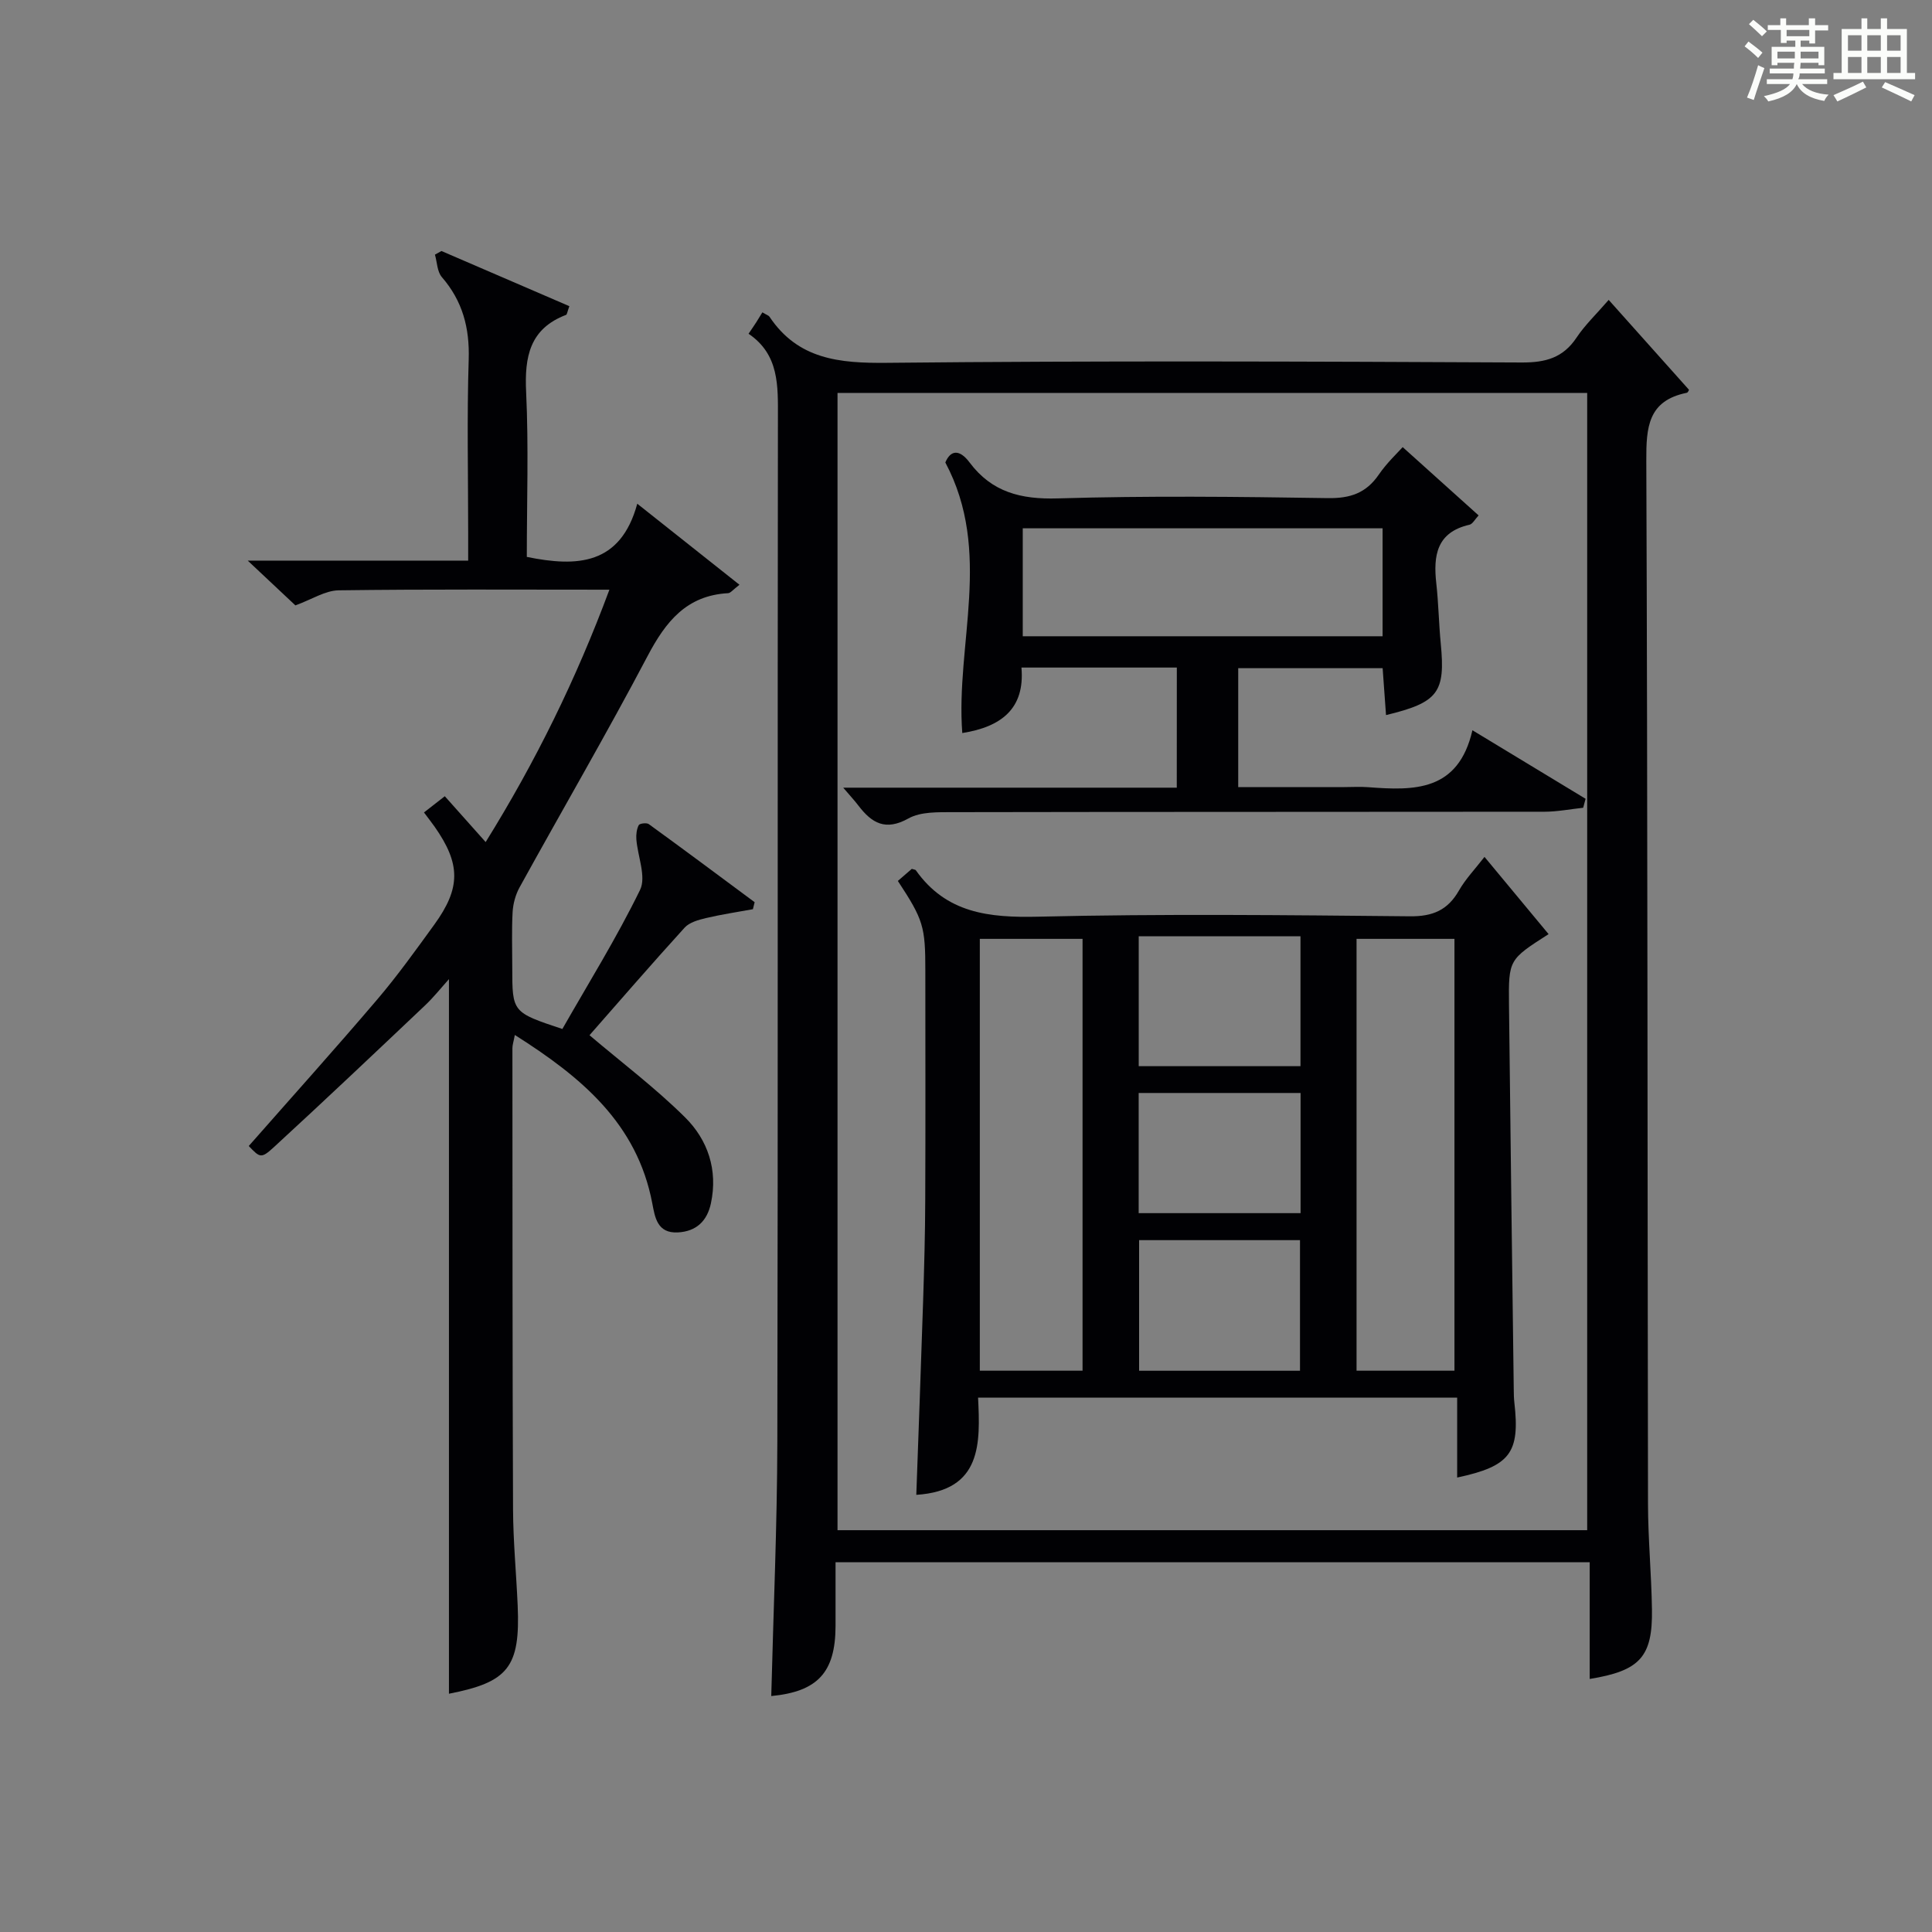 <?xml version="1.0" encoding="utf-8"?>
<svg version="1.1" id="漢_ZDIC_典" xmlns="http://www.w3.org/2000/svg" xmlns:xlink="http://www.w3.org/1999/xlink" x="0px" y="0px"
	 viewBox="0 0 400 400" style="enable-background:new 0 0 400 400;" xml:space="preserve">
<rect x="0" y="0" width="400" height="400" fill="#808080" stroke="none"/>
<style type="text/css">
	.st1{fill:#010104;}
	.st0{fill:#fbfcfa;}
</style>
<g>
	<path class="st0" d="M361.2,9.6l0.8-1c0.9,0.7,1.9,1.4,2.9,2.3L364,12C363,11,362,10.2,361.2,9.6z M361.7,20.2
		c0.9-2.1,1.6-4.3,2.3-6.7c0.4,0.2,0.8,0.4,1.3,0.6c-0.7,2.1-1.5,4.3-2.2,6.6L361.7,20.2z M362.1,5l0.9-0.9c1,0.8,2,1.6,2.8,2.4
		l-1,1C363.9,6.6,363,5.8,362.1,5z M374.6,3.8h1.2v1.4h2.7v1.1h-2.7v2.7h-1.2V8.4h-1.8v1.3h4.9v3.8h-1.2v-0.5h-3.7
		c0,0.4-0.1,0.9-0.1,1.2h5.1v1h-5.2c0,0.5-0.1,0.9-0.3,1.2h6v1h-5.2c1.1,1.3,2.9,2,5.5,2.2c-0.4,0.4-0.7,0.8-0.9,1.3
		c-2.9-0.5-4.8-1.6-5.7-3.5H372c-0.8,1.7-2.7,2.9-5.9,3.6c-0.2-0.4-0.6-0.8-0.9-1.1c2.8-0.6,4.6-1.4,5.4-2.5h-4.8v-1h5.3
		c0.1-0.3,0.2-0.7,0.2-1.2h-4.9v-1h5c0-0.4,0-0.8,0.1-1.2H368v0.5h-1.2V9.7h4.9V8.4h-1.8v0.5h-1.2V6.2H366V5.2h2.6V3.8h1.2v1.4h4.7
		V3.8z M368,12.1h3.6c0-0.4,0-0.9,0-1.4H368V12.1z M369.9,7.5h4.7V6.2h-4.7V7.5z M376.5,10.7h-3.7c0,0.5,0,1,0,1.4h3.7V10.7z"/>
	<path class="st0" d="M385.3,3.8h1.3V6h2.8V3.8h1.3V6h4.1v9.1h1.7v1.3h-16.9v-1.3h1.7V6h4.1V3.8z M385.7,16.9l0.7,1.2
		c-1.8,0.9-3.8,1.9-6,2.9c-0.2-0.4-0.5-0.8-0.8-1.3C381.9,18.7,383.9,17.8,385.7,16.9z M382.6,10.5h2.8V7.3h-2.8V10.5z M382.6,15.1
		h2.8v-3.3h-2.8V15.1z M386.6,10.5h2.8V7.3h-2.8V10.5z M386.6,15.1h2.8v-3.3h-2.8V15.1z M390.3,17c2.1,0.9,4.1,1.8,6.1,2.7l-0.7,1.3
		c-2.2-1.1-4.2-2-6.1-2.9L390.3,17z M393.5,7.3h-2.8v3.2h2.8V7.3z M390.7,15.1h2.8v-3.3h-2.8V15.1z"/>
	
	<path class="st1" d="M154.98,69.1c0.73-1.09,1.2-1.75,1.63-2.43c0.45-0.71,0.88-1.43,1.23-2c0.93,0.55,1.31,0.65,1.47,0.9
		c5.91,8.84,14.46,9.65,24.32,9.55c43.81-0.45,87.63-0.28,131.44-0.07c4.94,0.02,8.56-0.97,11.35-5.17
		c1.71-2.57,4.01-4.75,6.64-7.79c5.71,6.39,11.09,12.41,16.61,18.59c0.07-0.11-0.13,0.59-0.47,0.65c-8.01,1.63-8.38,7.14-8.35,14.05
		c0.28,71.97,0.23,143.93,0.35,215.9c0.01,7.31,0.71,14.61,0.82,21.92c0.15,9.84-2.48,12.72-12.89,14.41c0-7.96,0-15.86,0-24.16
		c-52.06,0-103.76,0-156.14,0c0,4.37,0.01,8.8,0,13.24c-0.03,9.59-3.73,13.54-13.31,14.46c0.44-17.56,1.22-35.14,1.26-52.73
		c0.15-70.63,0.02-141.27,0.12-211.91C161.07,79.88,161.35,73.42,154.98,69.1z M328.61,316.81c0-78.79,0-157.15,0-235.46
		c-51.98,0-103.56,0-155.21,0c0,78.64,0,156.99,0,235.46C225.25,316.81,276.72,316.81,328.61,316.81z"/>
	<path class="st1" d="M92.95,350.67c0-49.1,0-98.3,0-147.95c-1.57,1.74-3.15,3.74-4.98,5.47c-10.38,9.83-20.76,19.66-31.28,29.33
		c-2.64,2.42-2.88,2.16-5.19-0.25c8.89-10.11,17.89-20.11,26.61-30.35c4.2-4.93,7.99-10.23,11.8-15.48
		c5.53-7.62,5.47-12.59,0.06-20.3c-0.65-0.92-1.35-1.8-2.19-2.93c1.44-1.12,2.71-2.12,4.31-3.36c2.79,3.13,5.41,6.07,8.46,9.49
		c10.34-16.64,18.75-33.75,25.62-52.25c-19.12,0-37.58-0.12-56.05,0.13c-2.78,0.04-5.53,1.87-8.96,3.12
		c-2.66-2.5-5.84-5.48-9.87-9.27c15.75,0,30.31,0,45.64,0c0-2.19,0-3.94,0-5.69c0-12-0.27-24,0.11-35.98
		c0.2-6.53-1.27-12.08-5.56-17.03c-0.97-1.12-0.98-3.08-1.43-4.65c0.45-0.25,0.9-0.5,1.35-0.75c8.84,3.81,17.69,7.63,26.48,11.42
		c-0.45,1.23-0.48,1.72-0.68,1.8c-7.54,2.87-8.62,8.68-8.27,15.97c0.53,11.29,0.14,22.63,0.14,34.14
		c10.42,2.13,19.4,1.7,22.87-11.01c7.44,5.9,14.13,11.2,21.16,16.78c-1.35,1.03-1.84,1.71-2.35,1.74
		c-8.6,0.47-12.91,5.87-16.66,12.99c-8.51,16.15-17.71,31.94-26.53,47.94c-0.83,1.51-1.33,3.37-1.43,5.1
		c-0.21,3.82-0.07,7.66-0.07,11.49c0,9.26,0,9.26,10.37,12.71c5.37-9.42,11.24-18.86,16.09-28.8c1.32-2.72-0.5-6.94-0.77-10.48
		c-0.07-0.97,0.06-2.08,0.49-2.92c0.18-0.36,1.63-0.54,2.08-0.22c7.35,5.33,14.63,10.76,21.92,16.17c-0.12,0.48-0.24,0.97-0.36,1.45
		c-3.25,0.6-6.52,1.08-9.73,1.84c-1.55,0.37-3.4,0.88-4.4,1.97c-6.91,7.6-13.64,15.38-19.7,22.28c6.65,5.64,13.62,10.9,19.77,16.99
		c4.74,4.69,6.84,10.92,5.37,17.81c-0.78,3.65-3,5.83-6.87,6.03c-4.25,0.21-4.72-3.14-5.27-6.01
		c-3.14-16.56-14.67-26.14-28.46-34.87c-0.25,1.34-0.5,2.05-0.5,2.75c0.02,31.82,0,63.64,0.13,95.46
		c0.03,6.64,0.67,13.28,0.96,19.93C107.73,345.18,105.22,348.27,92.95,350.67z"/>
	
	<path class="st1" d="M185.89,182.39c1.12-0.97,2.09-1.8,2.89-2.5c0.53,0.17,0.75,0.17,0.82,0.27c6.3,8.92,15.16,9.87,25.35,9.63
		c25.64-0.61,51.3-0.33,76.95-0.08c4.73,0.05,7.83-1.27,10.15-5.32c1.37-2.4,3.34-4.45,5.3-6.98c4.63,5.58,8.92,10.74,13.27,15.99
		c-8.22,5.27-8.3,5.27-8.2,14.58c0.29,26.63,0.65,53.26,0.99,79.89c0.01,0.83,0.02,1.67,0.12,2.49c1.19,10.42-0.82,13.2-11.84,15.55
		c0-5.5,0-10.88,0-16.55c-33.23,0-65.8,0-99.19,0c0.45,9.37,0.85,19.27-12.79,20.13c0.47-13.27,0.98-26.67,1.41-40.08
		c0.22-6.98,0.42-13.96,0.44-20.94c0.07-15.82,0.02-31.65,0.02-47.47C191.59,191.82,191.17,190.42,185.89,182.39z M224.13,283.79
		c0-30.15,0-59.81,0-89.41c-7.37,0-14.29,0-21.27,0c0,29.98,0,59.64,0,89.41C210.13,283.79,216.93,283.79,224.13,283.79z
		 M301.13,283.79c0-30.15,0-59.81,0-89.41c-7.04,0-13.62,0-20.27,0c0,29.98,0,59.64,0,89.41
		C287.79,283.79,294.27,283.79,301.13,283.79z M269.25,193.85c-11.41,0-22.44,0-33.49,0c0,9.2,0,17.95,0,26.89
		c11.28,0,22.21,0,33.49,0C269.25,211.8,269.25,203.05,269.25,193.85z M269.15,283.8c0-9.3,0-18.16,0-27.04
		c-11.35,0-22.26,0-33.31,0c0,9.2,0,18.06,0,27.04C247.07,283.8,257.87,283.8,269.15,283.8z M235.75,226.29c0,8.58,0,16.65,0,24.88
		c11.36,0,22.39,0,33.52,0c0-8.5,0-16.58,0-24.88C258.01,226.29,247.08,226.29,235.75,226.29z"/>
	<path class="st1" d="M243.65,138.21c-10.8,0-21.11,0-32.17,0c0.75,8.56-4.24,12.29-12.25,13.56c-1.4-18.44,6.34-37.52-3.51-56.02
		c1.08-2.58,2.92-2.81,5.03,0.01c4.61,6.15,10.62,7.65,18.21,7.43c18.64-0.56,37.32-0.35,55.97-0.06c4.62,0.07,7.91-1.04,10.53-4.86
		c1.67-2.44,3.89-4.51,4.95-5.7c5.28,4.75,10.44,9.38,15.72,14.14c-0.76,0.81-1.24,1.78-1.89,1.93c-6.79,1.55-7.52,6.36-6.87,12.14
		c0.46,4.12,0.52,8.29,0.92,12.43c0.99,10.15-0.49,12.23-11.33,14.84c-0.23-3.24-0.46-6.41-0.7-9.71c-10.1,0-19.86,0-29.9,0
		c0,8.15,0,16.06,0,24.62c7.38,0,14.65,0,21.92,0c1.67,0,3.34-0.11,5,0.02c9.47,0.72,18.65,0.93,21.57-11.79
		c8.39,5.08,15.91,9.64,23.43,14.19c-0.17,0.62-0.33,1.24-0.5,1.86c-2.66,0.28-5.31,0.81-7.97,0.82
		c-40.82,0.05-81.64,0.01-122.46,0.09c-3.12,0.01-6.71-0.12-9.25,1.29c-4.76,2.66-7.59,0.99-10.36-2.63
		c-0.78-1.03-1.67-1.98-3.16-3.73c23.46,0,46.12,0,69.06,0C243.65,154.53,243.65,146.62,243.65,138.21z M286.25,109.38
		c-25.03,0-49.75,0-74.5,0c0,7.65,0,14.9,0,22.35c24.95,0,49.55,0,74.5,0C286.25,124.28,286.25,117.03,286.25,109.38z"/>
	
	
	
	
	
	
</g>
</svg>
